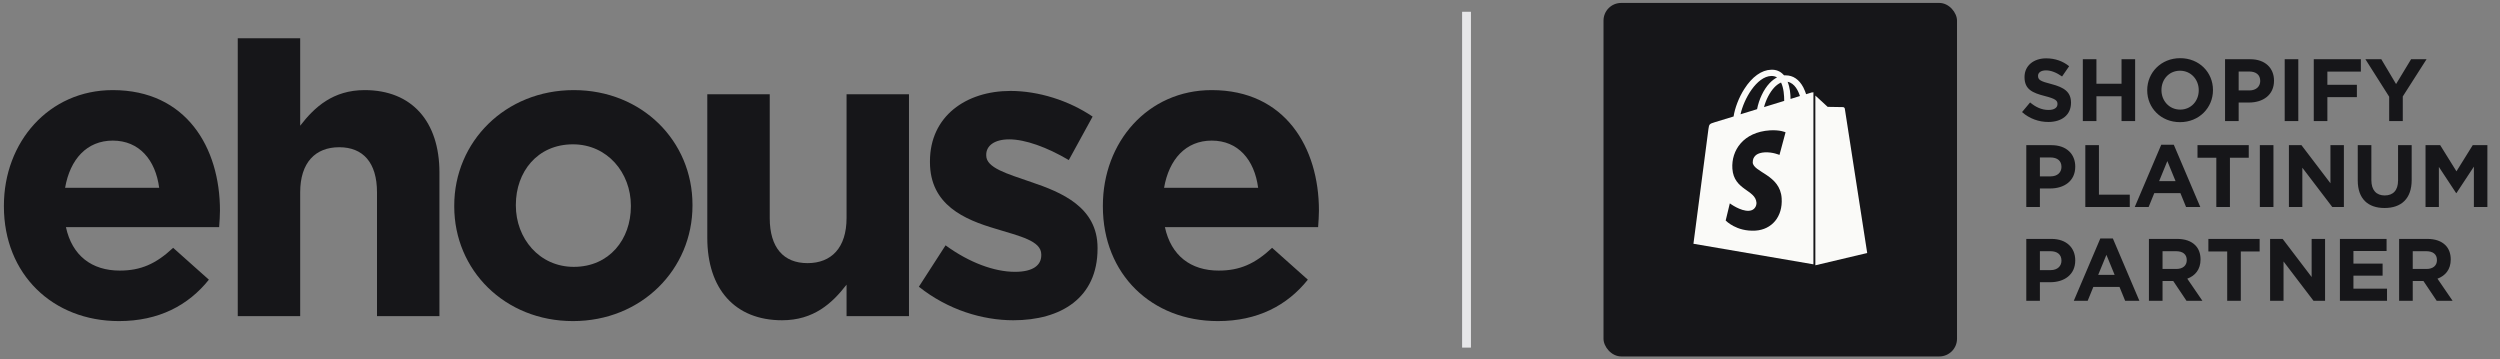 <svg width="320" height="46" viewBox="0 0 320 46" fill="none" xmlns="http://www.w3.org/2000/svg">
<rect x="0" y="0" width="320" height="46" fill="#808080" stroke="none"/>
<g clip-path="url(#clip0_4672_9417)">
<path d="M155.889 41.099C147.424 41.099 141.168 35.112 141.168 26.422V26.316C141.168 18.209 146.899 11.533 155.101 11.533C164.512 11.533 168.824 18.898 168.824 26.952C168.824 27.588 168.771 28.329 168.719 29.071H149.107C149.896 32.727 152.419 34.635 155.995 34.635C158.676 34.635 160.622 33.787 162.83 31.721L167.404 35.8C164.775 39.086 160.99 41.099 155.889 41.099ZM149.002 24.038H161.042C160.569 20.435 158.466 17.997 155.101 17.997C151.788 17.997 149.633 20.382 149.002 24.038Z" fill="#161619"/>
<path d="M129.708 40.993C125.764 40.993 121.348 39.668 117.615 36.701L121.032 31.403C124.082 33.628 127.289 34.794 129.918 34.794C132.232 34.794 133.283 33.946 133.283 32.674V32.568C133.283 30.82 130.549 30.237 127.447 29.283C123.504 28.117 119.034 26.263 119.034 20.753V20.646C119.034 14.871 123.661 11.639 129.34 11.639C132.915 11.639 136.806 12.858 139.855 14.924L136.806 20.488C134.019 18.845 131.233 17.838 129.182 17.838C127.237 17.838 126.238 18.686 126.238 19.799V19.905C126.238 21.494 128.919 22.236 131.969 23.296C135.912 24.62 140.486 26.528 140.486 31.721V31.826C140.486 38.132 135.807 40.993 129.708 40.993Z" fill="#161619"/>
<path d="M100.104 40.993C94.057 40.993 90.534 36.966 90.534 30.449V12.063H98.526V27.906C98.526 31.721 100.314 33.681 103.364 33.681C106.413 33.681 108.359 31.721 108.359 27.906V12.063H116.35V40.463H108.359V36.436C106.518 38.821 104.152 40.993 100.104 40.993Z" fill="#161619"/>
<path d="M73.338 41.099C64.61 41.099 58.143 34.582 58.143 26.422V26.316C58.143 18.156 64.663 11.533 73.443 11.533C82.171 11.533 88.638 18.05 88.638 26.21V26.316C88.638 34.476 82.119 41.099 73.338 41.099ZM73.443 34.158C78.018 34.158 80.752 30.608 80.752 26.422V26.316C80.752 22.13 77.755 18.474 73.338 18.474C68.764 18.474 66.03 22.024 66.03 26.21V26.316C66.03 30.502 69.027 34.158 73.443 34.158Z" fill="#161619"/>
<path d="M30.432 40.463V4.9H38.424V16.09C40.264 13.705 42.63 11.533 46.678 11.533C52.725 11.533 56.248 15.56 56.248 22.077V40.463H48.256V24.62C48.256 20.805 46.468 18.845 43.419 18.845C40.369 18.845 38.424 20.805 38.424 24.62V40.463H30.432Z" fill="#161619"/>
<path d="M15.222 41.099C6.757 41.099 0.5 35.112 0.5 26.422V26.316C0.5 18.209 6.231 11.533 14.433 11.533C23.845 11.533 28.156 18.898 28.156 26.952C28.156 27.588 28.104 28.329 28.051 29.071H8.439C9.228 32.727 11.752 34.635 15.327 34.635C18.009 34.635 19.954 33.787 22.162 31.721L26.737 35.8C24.108 39.086 20.322 41.099 15.222 41.099ZM8.334 24.038H20.375C19.901 20.435 17.798 17.997 14.433 17.997C11.121 17.997 8.965 20.382 8.334 24.038Z" fill="#161619"/>
</g>
<line x1="187.715" y1="1.507" x2="187.715" y2="44.493" stroke="#E7E7E9" stroke-width="1.131"/>
<g clip-path="url(#clip1_4672_9417)">
<rect x="205.249" y="0.376" width="45.248" height="45.248" rx="2.262" fill="#161619"/>
<path fill-rule="evenodd" clip-rule="evenodd" d="M229.189 12.666C229.189 12.058 229.111 11.201 228.815 10.47C229.734 10.641 230.202 11.684 230.389 12.292C230.03 12.401 229.625 12.525 229.189 12.666ZM224.345 20.781C224.423 22.073 227.865 22.354 228.052 25.375C228.208 27.759 226.775 29.378 224.719 29.519C222.242 29.674 220.887 28.226 220.887 28.226L221.417 26.03C221.417 26.03 222.788 27.058 223.878 26.98C224.595 26.933 224.844 26.357 224.828 25.952C224.719 24.27 221.931 24.363 221.744 21.591C221.588 19.254 223.146 16.902 226.557 16.684C227.865 16.606 228.551 16.933 228.551 16.933L227.772 19.831C227.772 19.831 226.9 19.441 225.872 19.503C224.361 19.597 224.345 20.547 224.361 20.781H224.345ZM226.728 9.722C227.009 9.722 227.258 9.784 227.46 9.909C227.133 10.08 226.806 10.329 226.51 10.641C225.731 11.466 225.14 12.744 224.906 13.974C224.174 14.208 223.442 14.426 222.788 14.628C223.208 12.681 224.844 9.784 226.728 9.722ZM228.379 12.915C227.57 13.164 226.682 13.429 225.794 13.709C226.043 12.759 226.526 11.825 227.102 11.201C227.32 10.968 227.616 10.719 227.974 10.563C228.317 11.264 228.379 12.245 228.379 12.915ZM231.931 11.825C231.931 11.825 231.65 11.918 231.183 12.058C231.105 11.809 230.981 11.498 230.825 11.186C230.295 10.174 229.516 9.644 228.566 9.644C228.566 9.644 228.442 9.644 228.364 9.644C228.333 9.613 228.301 9.582 228.27 9.551C227.865 9.114 227.336 8.896 226.697 8.927C225.482 8.959 224.267 9.831 223.271 11.389C222.57 12.479 222.056 13.849 221.9 14.909C220.498 15.345 219.517 15.641 219.501 15.641C218.8 15.859 218.769 15.874 218.676 16.544C218.613 17.043 216.76 31.201 216.76 31.201L232.117 33.833V11.809C232.117 11.809 231.977 11.825 231.931 11.84V11.825Z" fill="#FAFAF8"/>
<path fill-rule="evenodd" clip-rule="evenodd" d="M232.366 33.958L239.002 32.385C239.002 32.385 236.151 14.037 236.136 13.912C236.12 13.787 235.996 13.71 235.902 13.71C235.809 13.71 233.94 13.678 233.94 13.678C233.94 13.678 232.802 12.635 232.366 12.23V33.958Z" fill="#FAFAF8"/>
<path d="M262.181 15.613C260.982 15.613 259.772 15.194 258.822 14.346L259.851 13.113C260.564 13.701 261.31 14.074 262.215 14.074C262.928 14.074 263.358 13.792 263.358 13.328V13.305C263.358 12.864 263.086 12.638 261.763 12.298C260.168 11.891 259.139 11.45 259.139 9.878V9.855C259.139 8.418 260.292 7.468 261.91 7.468C263.064 7.468 264.048 7.83 264.851 8.475L263.946 9.787C263.245 9.301 262.555 9.007 261.887 9.007C261.22 9.007 260.869 9.312 260.869 9.697V9.719C260.869 10.24 261.209 10.409 262.577 10.76C264.184 11.178 265.089 11.755 265.089 13.136V13.158C265.089 14.73 263.89 15.613 262.181 15.613ZM266.601 15.5V7.581H268.343V10.715H271.555V7.581H273.297V15.5H271.555V12.321H268.343V15.5H266.601ZM279.041 15.636C276.598 15.636 274.844 13.814 274.844 11.563V11.54C274.844 9.289 276.62 7.446 279.064 7.446C281.507 7.446 283.261 9.267 283.261 11.518V11.54C283.261 13.792 281.485 15.636 279.041 15.636ZM279.064 14.029C280.466 14.029 281.439 12.921 281.439 11.563V11.54C281.439 10.183 280.444 9.052 279.041 9.052C277.638 9.052 276.666 10.161 276.666 11.518V11.54C276.666 12.898 277.661 14.029 279.064 14.029ZM284.806 15.5V7.581H288.041C289.93 7.581 291.073 8.701 291.073 10.319V10.341C291.073 12.174 289.647 13.124 287.871 13.124H286.548V15.5H284.806ZM286.548 11.575H287.928C288.799 11.575 289.308 11.054 289.308 10.375V10.353C289.308 9.572 288.765 9.154 287.894 9.154H286.548V11.575ZM292.441 15.5V7.581H294.183V15.5H292.441ZM296.162 15.5V7.581H302.191V9.165H297.904V10.851H301.682V12.434H297.904V15.5H296.162ZM305.814 15.5V12.378L302.771 7.581H304.807L306.697 10.76L308.62 7.581H310.599L307.556 12.344V15.5H305.814ZM259.365 26.5V18.581H262.6C264.489 18.581 265.632 19.701 265.632 21.319V21.341C265.632 23.174 264.206 24.124 262.43 24.124H261.107V26.5H259.365ZM261.107 22.575H262.487C263.358 22.575 263.867 22.054 263.867 21.375V21.353C263.867 20.572 263.324 20.154 262.453 20.154H261.107V22.575ZM266.921 26.5V18.581H268.663V24.916H272.611V26.5H266.921ZM273.246 26.5L276.64 18.525H278.246L281.639 26.5H279.818L279.094 24.724H275.746L275.022 26.5H273.246ZM276.368 23.185H278.472L277.42 20.617L276.368 23.185ZM283.689 26.5V20.188H281.28V18.581H287.841V20.188H285.431V26.5H283.689ZM289.26 26.5V18.581H291.002V26.5H289.26ZM292.981 26.5V18.581H294.587L298.297 23.457V18.581H300.017V26.5H298.535L294.7 21.466V26.5H292.981ZM305.221 26.624C303.094 26.624 301.793 25.436 301.793 23.106V18.581H303.535V23.061C303.535 24.351 304.18 25.018 305.243 25.018C306.307 25.018 306.951 24.373 306.951 23.117V18.581H308.694V23.05C308.694 25.448 307.347 26.624 305.221 26.624ZM310.468 26.5V18.581H312.346L314.427 21.93L316.509 18.581H318.386V26.5H316.656V21.33L314.427 24.712H314.382L312.176 21.364V26.5H310.468ZM259.365 38.5V30.581H262.6C264.489 30.581 265.632 31.701 265.632 33.319V33.341C265.632 35.174 264.206 36.124 262.43 36.124H261.107V38.5H259.365ZM261.107 34.575H262.487C263.358 34.575 263.867 34.054 263.867 33.375V33.353C263.867 32.572 263.324 32.154 262.453 32.154H261.107V34.575ZM265.447 38.5L268.84 30.525H270.447L273.84 38.5H272.019L271.295 36.724H267.947L267.223 38.5H265.447ZM268.569 35.185H270.673L269.621 32.617L268.569 35.185ZM275.062 38.5V30.581H278.682C279.689 30.581 280.47 30.864 280.99 31.384C281.431 31.826 281.669 32.448 281.669 33.194V33.217C281.669 34.495 280.979 35.298 279.972 35.672L281.906 38.5H279.87L278.173 35.966H276.805V38.5H275.062ZM276.805 34.427H278.569C279.418 34.427 279.904 33.975 279.904 33.307V33.285C279.904 32.538 279.384 32.154 278.535 32.154H276.805V34.427ZM285.081 38.5V32.188H282.672V30.581H289.233V32.188H286.823V38.5H285.081ZM290.572 38.5V30.581H292.179L295.889 35.457V30.581H297.609V38.5H296.127L292.292 33.466V38.5H290.572ZM299.509 38.5V30.581H305.482V32.131H301.24V33.737H304.973V35.287H301.24V36.95H305.539V38.5H299.509ZM307.088 38.5V30.581H310.707C311.714 30.581 312.495 30.864 313.015 31.384C313.456 31.826 313.694 32.448 313.694 33.194V33.217C313.694 34.495 313.004 35.298 311.997 35.672L313.931 38.5H311.895L310.198 35.966H308.83V38.5H307.088ZM308.83 34.427H310.594C311.443 34.427 311.929 33.975 311.929 33.307V33.285C311.929 32.538 311.409 32.154 310.56 32.154H308.83V34.427Z" fill="#161619"/>
</g>
<defs>
<clipPath id="clip0_4672_9417">
<rect width="168.55" height="36.199" fill="white" transform="translate(0.5 4.9)"/>
</clipPath>
<clipPath id="clip1_4672_9417">
<rect width="114.166" height="45.248" fill="white" transform="translate(205.249 0.376)"/>
</clipPath>
</defs>
</svg>
